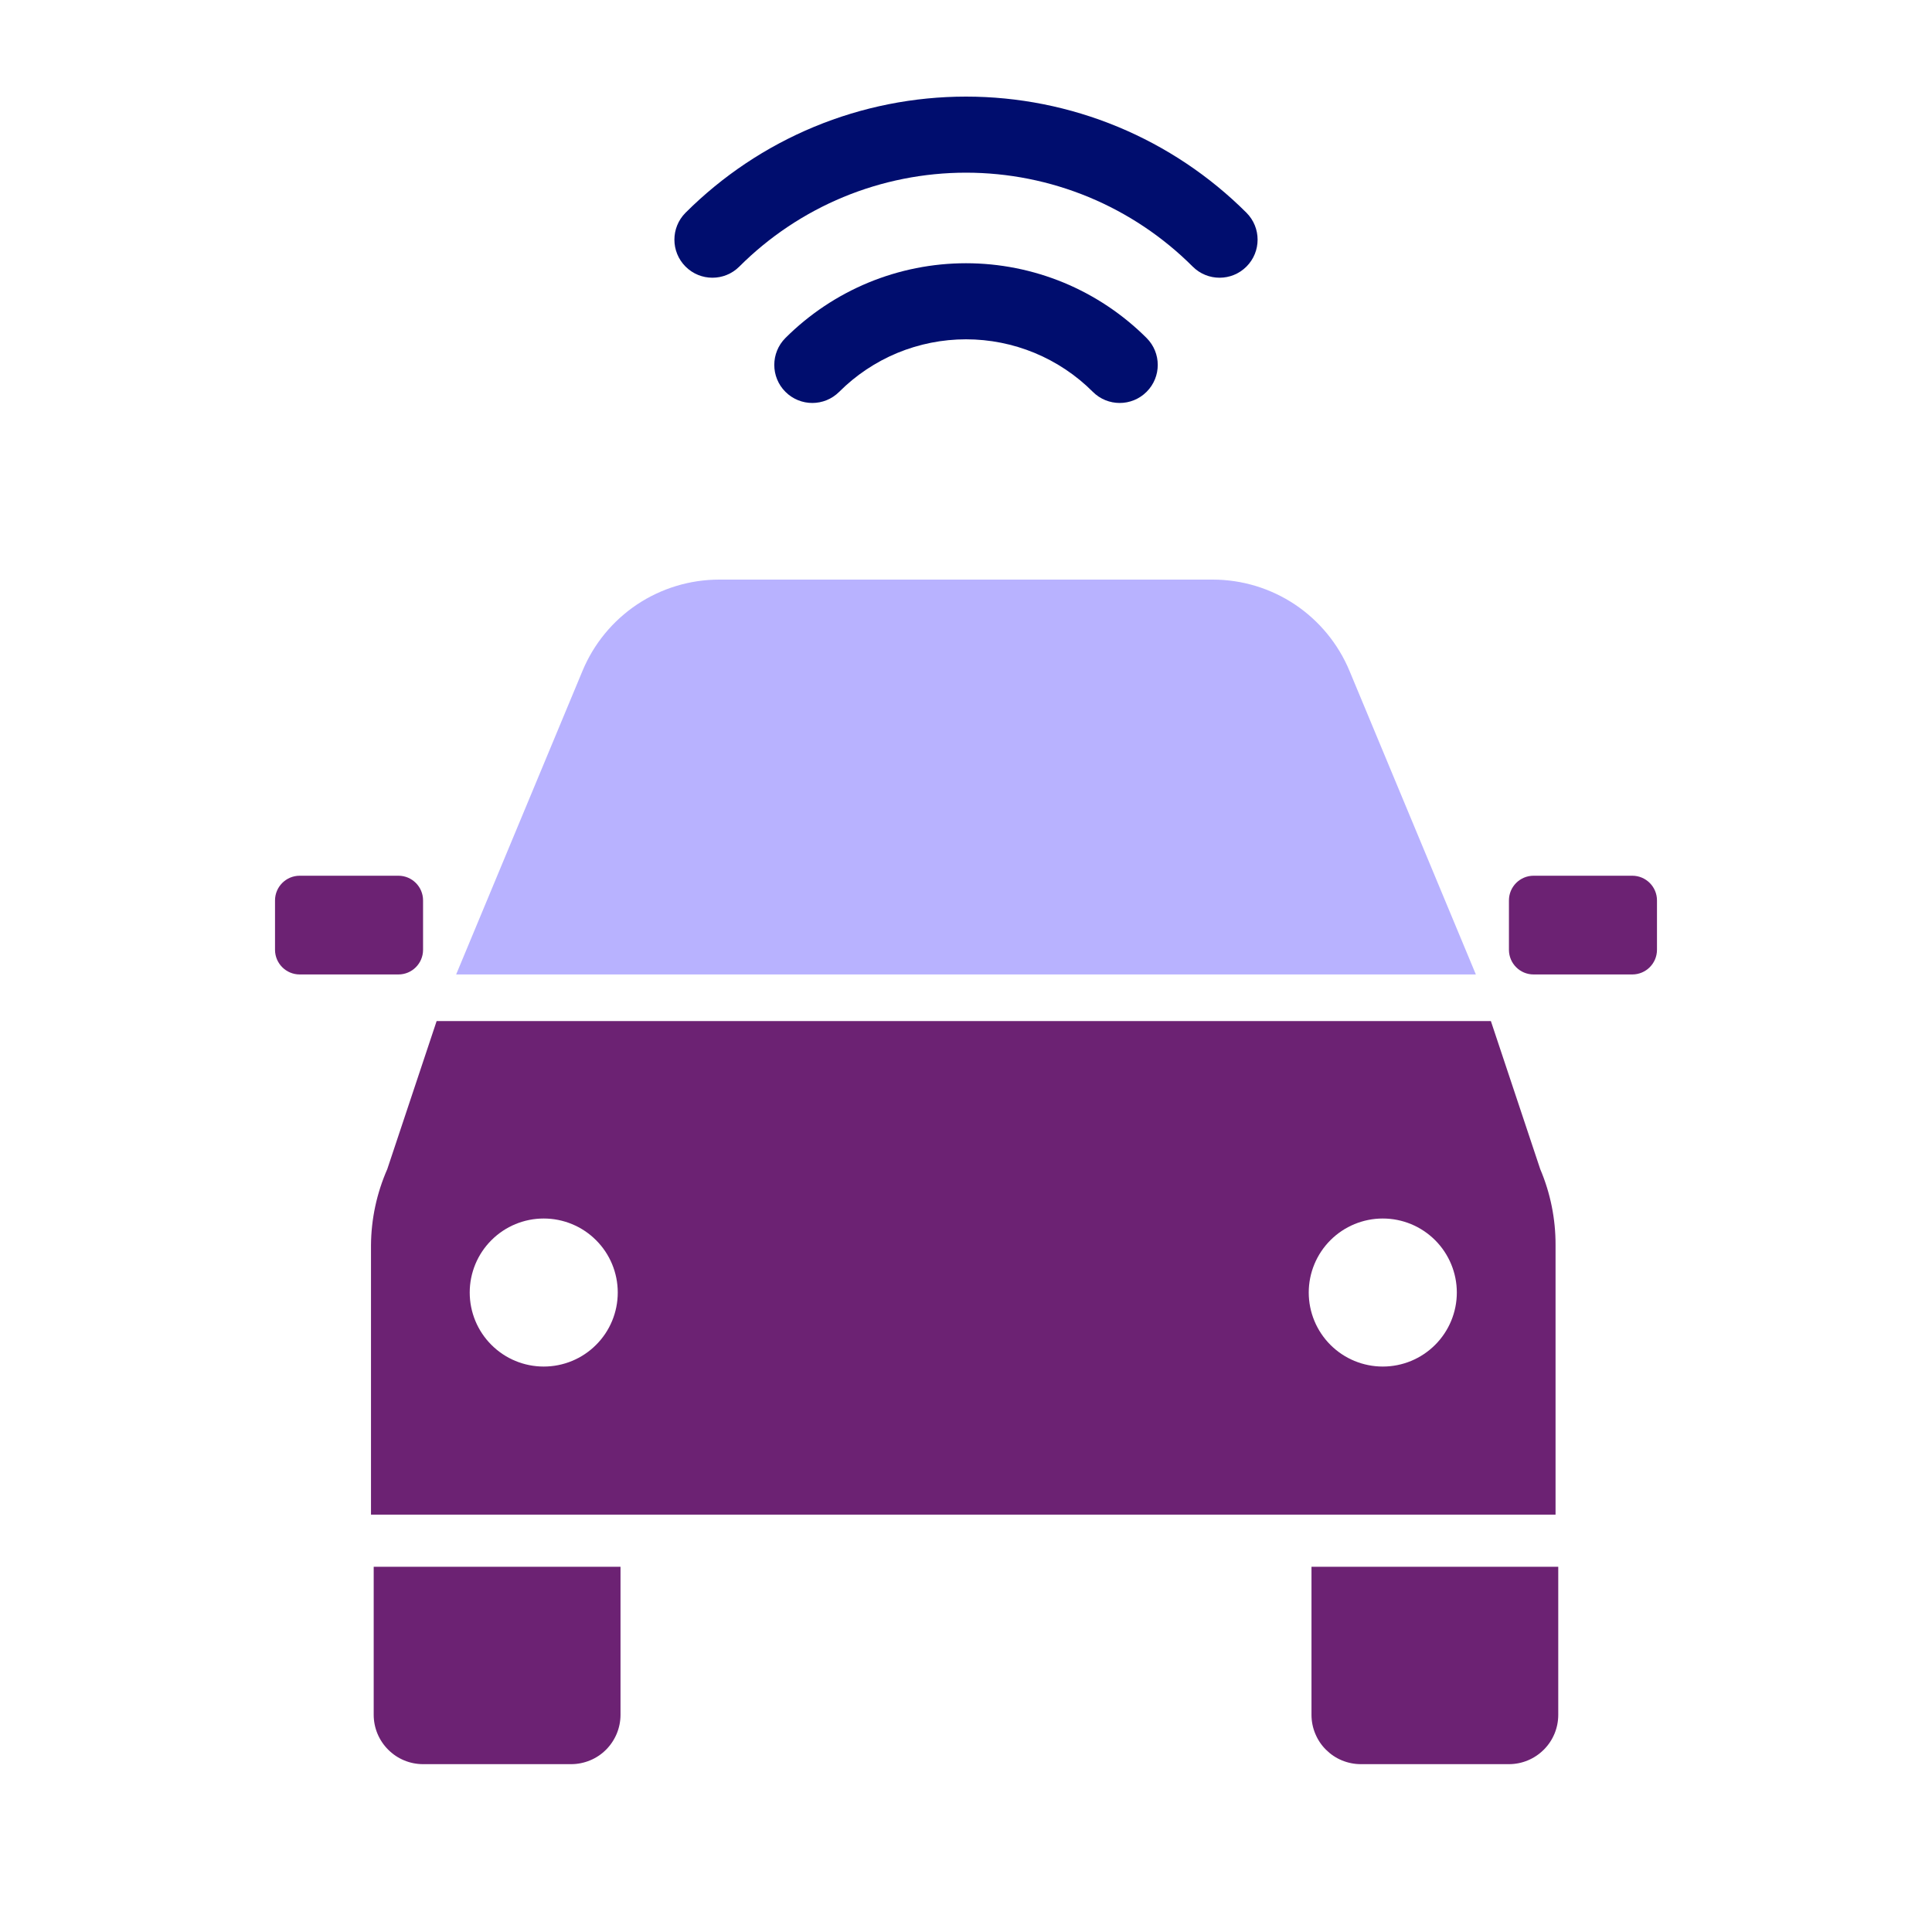 <svg viewBox="0 0 40 40" fill="none" xmlns="http://www.w3.org/2000/svg" focusable="false" aria-hidden="true"><g clip-path="url(#clip0_7_1636)"><path d="M27.153 32.438H32.262V35.503C32.262 35.774 32.155 36.034 31.963 36.225C31.771 36.417 31.512 36.525 31.241 36.525H28.174C28.04 36.525 27.907 36.498 27.783 36.447C27.659 36.396 27.547 36.32 27.452 36.225C27.357 36.131 27.282 36.018 27.231 35.894C27.179 35.77 27.153 35.637 27.153 35.503V32.438ZM7.737 32.438H12.847V35.503C12.847 35.637 12.82 35.77 12.769 35.894C12.717 36.018 12.642 36.131 12.547 36.226C12.452 36.321 12.34 36.396 12.216 36.447C12.092 36.498 11.959 36.525 11.825 36.525H8.759C8.488 36.525 8.228 36.417 8.037 36.225C7.845 36.034 7.737 35.774 7.737 35.503V32.438Z" fill="#6C2273"/><path d="M33.795 18.131H31.751C31.469 18.131 31.241 18.36 31.241 18.642V19.664C31.241 19.946 31.469 20.175 31.751 20.175H33.795C34.077 20.175 34.306 19.946 34.306 19.664V18.642C34.306 18.36 34.077 18.131 33.795 18.131ZM8.249 18.131H6.205C5.923 18.131 5.694 18.36 5.694 18.642V19.664C5.694 19.946 5.923 20.175 6.205 20.175H8.249C8.531 20.175 8.759 19.946 8.759 19.664V18.642C8.759 18.36 8.531 18.131 8.249 18.131V18.131ZM31.889 24.206L30.867 21.14H9.04L8.018 24.206C7.8 24.702 7.685 25.237 7.681 25.779V31.359H32.206V25.779C32.208 25.238 32.1 24.703 31.889 24.206ZM11.257 28.293C10.851 28.293 10.461 28.132 10.174 27.844C9.886 27.557 9.725 27.167 9.725 26.76C9.725 26.354 9.886 25.964 10.174 25.677C10.461 25.389 10.851 25.228 11.257 25.228C11.664 25.228 12.054 25.389 12.341 25.677C12.629 25.964 12.79 26.354 12.79 26.76C12.79 27.167 12.629 27.557 12.341 27.844C12.054 28.132 11.664 28.293 11.257 28.293V28.293ZM28.629 28.293C28.223 28.293 27.833 28.132 27.545 27.844C27.258 27.557 27.096 27.167 27.096 26.76C27.096 26.354 27.258 25.964 27.545 25.677C27.833 25.389 28.223 25.228 28.629 25.228C29.036 25.228 29.425 25.389 29.713 25.677C30 25.964 30.162 26.354 30.162 26.76C30.162 27.167 30 27.557 29.713 27.844C29.425 28.132 29.036 28.293 28.629 28.293V28.293Z" fill="#6C2273"/><path d="M27.94 13.89C27.707 13.331 27.314 12.853 26.811 12.516C26.307 12.18 25.715 12 25.109 12H14.89C14.284 12 13.692 12.18 13.188 12.516C12.685 12.853 12.292 13.331 12.06 13.89L9.444 20.175H30.556L27.94 13.89Z" fill="#B8B2FF"/><path fill-rule="evenodd" clip-rule="evenodd" d="M16.261 8.112C15.954 7.805 15.954 7.306 16.261 6.998C16.752 6.508 17.335 6.118 17.977 5.852C18.618 5.587 19.306 5.45 20 5.45C20.695 5.45 21.382 5.587 22.024 5.852C22.665 6.118 23.248 6.508 23.739 6.998C24.047 7.306 24.047 7.805 23.739 8.112C23.431 8.42 22.933 8.42 22.625 8.112C22.281 7.767 21.871 7.494 21.421 7.307C20.971 7.121 20.488 7.025 20 7.025C19.513 7.025 19.03 7.121 18.579 7.307C18.129 7.494 17.72 7.767 17.375 8.112C17.067 8.42 16.569 8.42 16.261 8.112Z" fill="#000D6E"/><path fill-rule="evenodd" clip-rule="evenodd" d="M14.193 5.519C13.886 5.211 13.886 4.713 14.193 4.405C14.956 3.643 15.861 3.038 16.857 2.625C17.854 2.212 18.922 2 20 2C21.078 2 22.146 2.212 23.143 2.625C24.139 3.038 25.044 3.643 25.807 4.405C26.114 4.713 26.114 5.211 25.807 5.519C25.499 5.827 25.001 5.827 24.693 5.519C24.077 4.903 23.345 4.414 22.54 4.08C21.735 3.747 20.872 3.575 20 3.575C19.128 3.575 18.265 3.747 17.46 4.08C16.655 4.414 15.923 4.903 15.307 5.519C14.999 5.827 14.501 5.827 14.193 5.519Z" fill="#000D6E"/></g><defs><clipPath id="clip0_7_1636"><rect width="40" height="40" fill="white"/></clipPath></defs></svg>